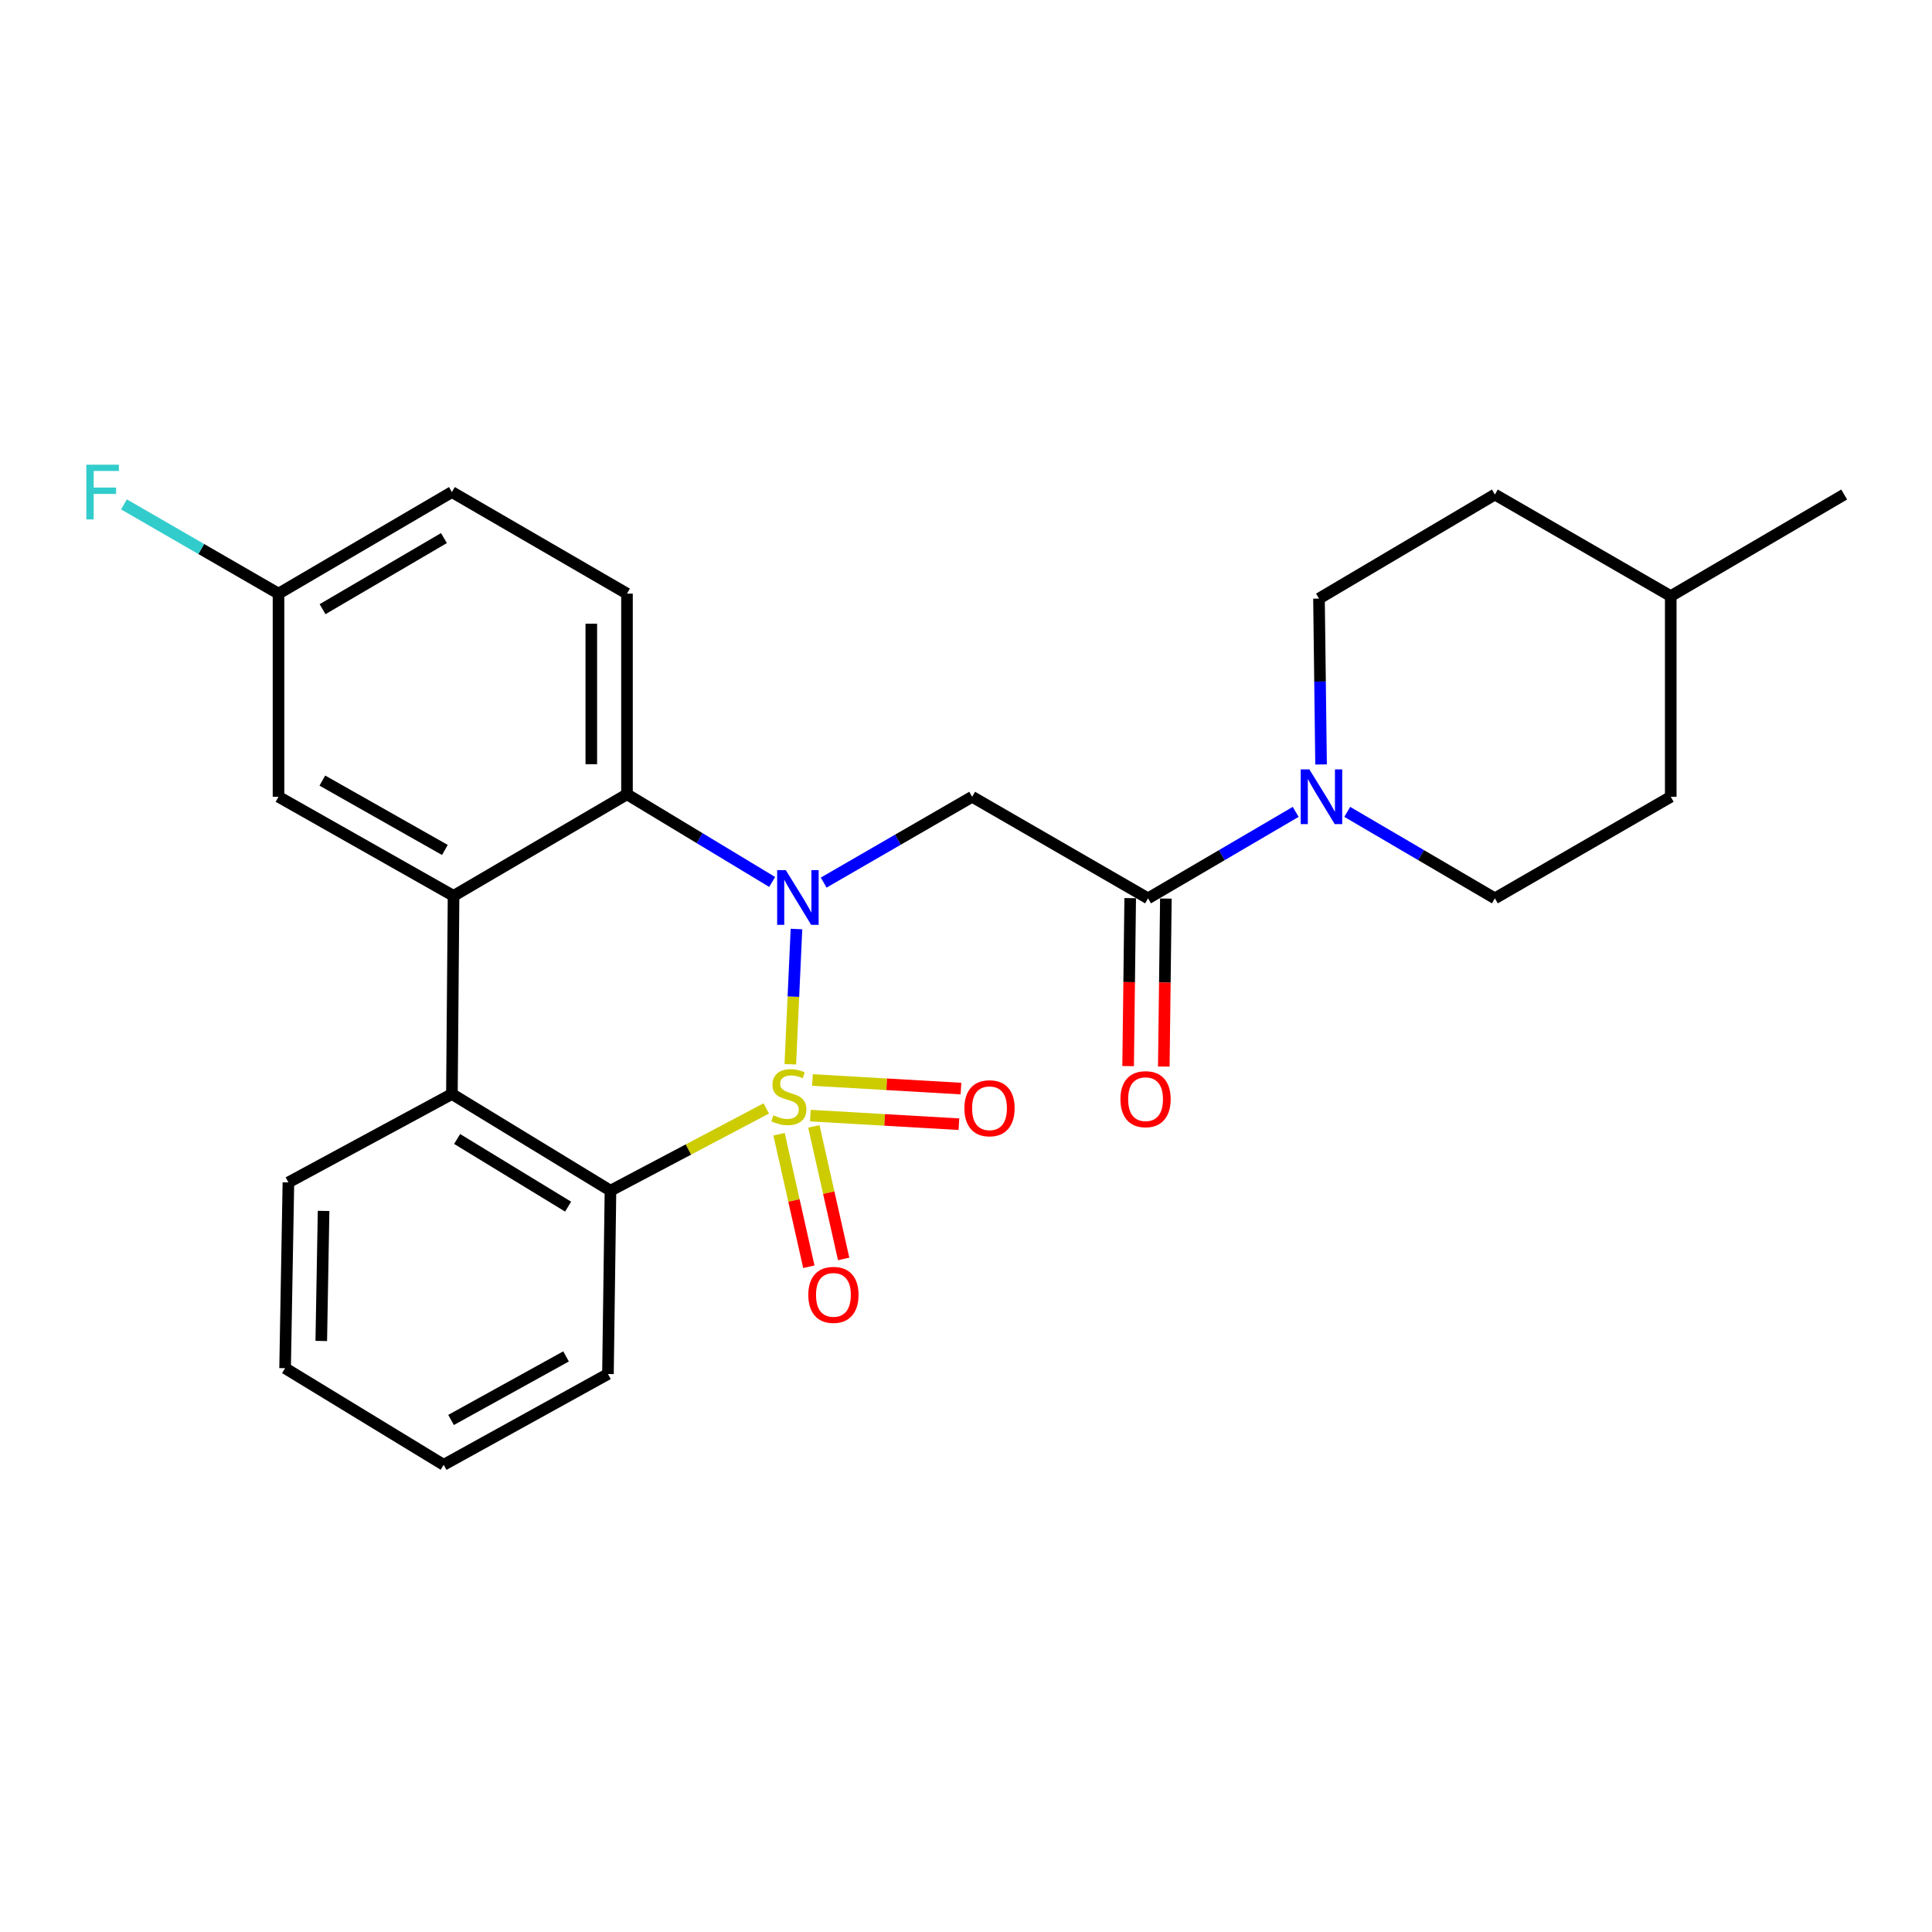 <?xml version='1.0' encoding='iso-8859-1'?>
<svg version='1.1' baseProfile='full'
              xmlns='http://www.w3.org/2000/svg'
                      xmlns:rdkit='http://www.rdkit.org/xml'
                      xmlns:xlink='http://www.w3.org/1999/xlink'
                  xml:space='preserve'
width='1000px' height='1000px' viewBox='0 0 1000 1000'>
<!-- END OF HEADER -->
<rect style='opacity:1.0;fill:#FFFFFF;stroke:none' width='1000' height='1000' x='0' y='0'> </rect>
<path class='bond-0' d='M 409.063,550.849 L 410.656,515.856' style='fill:none;fill-rule:evenodd;stroke:#CCCC00;stroke-width:6px;stroke-linecap:butt;stroke-linejoin:miter;stroke-opacity:1' />
<path class='bond-0' d='M 410.656,515.856 L 412.249,480.863' style='fill:none;fill-rule:evenodd;stroke:#0000FF;stroke-width:6px;stroke-linecap:butt;stroke-linejoin:miter;stroke-opacity:1' />
<path class='bond-2' d='M 396.613,573.718 L 356.296,595.001' style='fill:none;fill-rule:evenodd;stroke:#CCCC00;stroke-width:6px;stroke-linecap:butt;stroke-linejoin:miter;stroke-opacity:1' />
<path class='bond-2' d='M 356.296,595.001 L 315.98,616.284' style='fill:none;fill-rule:evenodd;stroke:#000000;stroke-width:6px;stroke-linecap:butt;stroke-linejoin:miter;stroke-opacity:1' />
<path class='bond-8' d='M 403.232,587.082 L 410.945,621.374' style='fill:none;fill-rule:evenodd;stroke:#CCCC00;stroke-width:6px;stroke-linecap:butt;stroke-linejoin:miter;stroke-opacity:1' />
<path class='bond-8' d='M 410.945,621.374 L 418.658,655.667' style='fill:none;fill-rule:evenodd;stroke:#FF0000;stroke-width:6px;stroke-linecap:butt;stroke-linejoin:miter;stroke-opacity:1' />
<path class='bond-8' d='M 421.25,583.029 L 428.963,617.322' style='fill:none;fill-rule:evenodd;stroke:#CCCC00;stroke-width:6px;stroke-linecap:butt;stroke-linejoin:miter;stroke-opacity:1' />
<path class='bond-8' d='M 428.963,617.322 L 436.676,651.614' style='fill:none;fill-rule:evenodd;stroke:#FF0000;stroke-width:6px;stroke-linecap:butt;stroke-linejoin:miter;stroke-opacity:1' />
<path class='bond-9' d='M 419.451,577.441 L 457.889,579.662' style='fill:none;fill-rule:evenodd;stroke:#CCCC00;stroke-width:6px;stroke-linecap:butt;stroke-linejoin:miter;stroke-opacity:1' />
<path class='bond-9' d='M 457.889,579.662 L 496.327,581.883' style='fill:none;fill-rule:evenodd;stroke:#FF0000;stroke-width:6px;stroke-linecap:butt;stroke-linejoin:miter;stroke-opacity:1' />
<path class='bond-9' d='M 420.517,559.003 L 458.955,561.224' style='fill:none;fill-rule:evenodd;stroke:#CCCC00;stroke-width:6px;stroke-linecap:butt;stroke-linejoin:miter;stroke-opacity:1' />
<path class='bond-9' d='M 458.955,561.224 L 497.393,563.445' style='fill:none;fill-rule:evenodd;stroke:#FF0000;stroke-width:6px;stroke-linecap:butt;stroke-linejoin:miter;stroke-opacity:1' />
<path class='bond-1' d='M 426.336,456.83 L 464.764,434.62' style='fill:none;fill-rule:evenodd;stroke:#0000FF;stroke-width:6px;stroke-linecap:butt;stroke-linejoin:miter;stroke-opacity:1' />
<path class='bond-1' d='M 464.764,434.62 L 503.191,412.41' style='fill:none;fill-rule:evenodd;stroke:#000000;stroke-width:6px;stroke-linecap:butt;stroke-linejoin:miter;stroke-opacity:1' />
<path class='bond-3' d='M 399.668,456.498 L 362.097,433.813' style='fill:none;fill-rule:evenodd;stroke:#0000FF;stroke-width:6px;stroke-linecap:butt;stroke-linejoin:miter;stroke-opacity:1' />
<path class='bond-3' d='M 362.097,433.813 L 324.527,411.127' style='fill:none;fill-rule:evenodd;stroke:#000000;stroke-width:6px;stroke-linecap:butt;stroke-linejoin:miter;stroke-opacity:1' />
<path class='bond-5' d='M 503.191,412.41 L 594.221,464.984' style='fill:none;fill-rule:evenodd;stroke:#000000;stroke-width:6px;stroke-linecap:butt;stroke-linejoin:miter;stroke-opacity:1' />
<path class='bond-6' d='M 315.98,616.284 L 233.907,566.264' style='fill:none;fill-rule:evenodd;stroke:#000000;stroke-width:6px;stroke-linecap:butt;stroke-linejoin:miter;stroke-opacity:1' />
<path class='bond-6' d='M 294.057,624.551 L 236.606,589.538' style='fill:none;fill-rule:evenodd;stroke:#000000;stroke-width:6px;stroke-linecap:butt;stroke-linejoin:miter;stroke-opacity:1' />
<path class='bond-20' d='M 315.98,616.284 L 314.677,711.192' style='fill:none;fill-rule:evenodd;stroke:#000000;stroke-width:6px;stroke-linecap:butt;stroke-linejoin:miter;stroke-opacity:1' />
<path class='bond-10' d='M 324.527,411.127 L 324.527,307.261' style='fill:none;fill-rule:evenodd;stroke:#000000;stroke-width:6px;stroke-linecap:butt;stroke-linejoin:miter;stroke-opacity:1' />
<path class='bond-10' d='M 306.058,395.547 L 306.058,322.841' style='fill:none;fill-rule:evenodd;stroke:#000000;stroke-width:6px;stroke-linecap:butt;stroke-linejoin:miter;stroke-opacity:1' />
<path class='bond-26' d='M 324.527,411.127 L 234.759,463.701' style='fill:none;fill-rule:evenodd;stroke:#000000;stroke-width:6px;stroke-linecap:butt;stroke-linejoin:miter;stroke-opacity:1' />
<path class='bond-4' d='M 234.759,463.701 L 233.907,566.264' style='fill:none;fill-rule:evenodd;stroke:#000000;stroke-width:6px;stroke-linecap:butt;stroke-linejoin:miter;stroke-opacity:1' />
<path class='bond-11' d='M 234.759,463.701 L 144.159,412.41' style='fill:none;fill-rule:evenodd;stroke:#000000;stroke-width:6px;stroke-linecap:butt;stroke-linejoin:miter;stroke-opacity:1' />
<path class='bond-11' d='M 230.267,439.936 L 166.848,404.032' style='fill:none;fill-rule:evenodd;stroke:#000000;stroke-width:6px;stroke-linecap:butt;stroke-linejoin:miter;stroke-opacity:1' />
<path class='bond-7' d='M 594.221,464.984 L 632.435,442.603' style='fill:none;fill-rule:evenodd;stroke:#000000;stroke-width:6px;stroke-linecap:butt;stroke-linejoin:miter;stroke-opacity:1' />
<path class='bond-7' d='M 632.435,442.603 L 670.648,420.223' style='fill:none;fill-rule:evenodd;stroke:#0000FF;stroke-width:6px;stroke-linecap:butt;stroke-linejoin:miter;stroke-opacity:1' />
<path class='bond-12' d='M 584.987,464.87 L 584.451,508.344' style='fill:none;fill-rule:evenodd;stroke:#000000;stroke-width:6px;stroke-linecap:butt;stroke-linejoin:miter;stroke-opacity:1' />
<path class='bond-12' d='M 584.451,508.344 L 583.914,551.819' style='fill:none;fill-rule:evenodd;stroke:#FF0000;stroke-width:6px;stroke-linecap:butt;stroke-linejoin:miter;stroke-opacity:1' />
<path class='bond-12' d='M 603.455,465.098 L 602.918,508.572' style='fill:none;fill-rule:evenodd;stroke:#000000;stroke-width:6px;stroke-linecap:butt;stroke-linejoin:miter;stroke-opacity:1' />
<path class='bond-12' d='M 602.918,508.572 L 602.381,552.047' style='fill:none;fill-rule:evenodd;stroke:#FF0000;stroke-width:6px;stroke-linecap:butt;stroke-linejoin:miter;stroke-opacity:1' />
<path class='bond-21' d='M 233.907,566.264 L 149.279,612.015' style='fill:none;fill-rule:evenodd;stroke:#000000;stroke-width:6px;stroke-linecap:butt;stroke-linejoin:miter;stroke-opacity:1' />
<path class='bond-13' d='M 697.33,420.224 L 735.538,442.604' style='fill:none;fill-rule:evenodd;stroke:#0000FF;stroke-width:6px;stroke-linecap:butt;stroke-linejoin:miter;stroke-opacity:1' />
<path class='bond-13' d='M 735.538,442.604 L 773.747,464.984' style='fill:none;fill-rule:evenodd;stroke:#000000;stroke-width:6px;stroke-linecap:butt;stroke-linejoin:miter;stroke-opacity:1' />
<path class='bond-14' d='M 683.78,395.685 L 683.243,352.756' style='fill:none;fill-rule:evenodd;stroke:#0000FF;stroke-width:6px;stroke-linecap:butt;stroke-linejoin:miter;stroke-opacity:1' />
<path class='bond-14' d='M 683.243,352.756 L 682.707,309.826' style='fill:none;fill-rule:evenodd;stroke:#000000;stroke-width:6px;stroke-linecap:butt;stroke-linejoin:miter;stroke-opacity:1' />
<path class='bond-16' d='M 324.527,307.261 L 233.907,254.687' style='fill:none;fill-rule:evenodd;stroke:#000000;stroke-width:6px;stroke-linecap:butt;stroke-linejoin:miter;stroke-opacity:1' />
<path class='bond-15' d='M 144.159,412.41 L 144.159,307.261' style='fill:none;fill-rule:evenodd;stroke:#000000;stroke-width:6px;stroke-linecap:butt;stroke-linejoin:miter;stroke-opacity:1' />
<path class='bond-18' d='M 773.747,464.984 L 864.777,412.41' style='fill:none;fill-rule:evenodd;stroke:#000000;stroke-width:6px;stroke-linecap:butt;stroke-linejoin:miter;stroke-opacity:1' />
<path class='bond-17' d='M 682.707,309.826 L 773.747,255.97' style='fill:none;fill-rule:evenodd;stroke:#000000;stroke-width:6px;stroke-linecap:butt;stroke-linejoin:miter;stroke-opacity:1' />
<path class='bond-19' d='M 144.159,307.261 L 104.158,284.164' style='fill:none;fill-rule:evenodd;stroke:#000000;stroke-width:6px;stroke-linecap:butt;stroke-linejoin:miter;stroke-opacity:1' />
<path class='bond-19' d='M 104.158,284.164 L 64.157,261.067' style='fill:none;fill-rule:evenodd;stroke:#33CCCC;stroke-width:6px;stroke-linecap:butt;stroke-linejoin:miter;stroke-opacity:1' />
<path class='bond-28' d='M 144.159,307.261 L 233.907,254.687' style='fill:none;fill-rule:evenodd;stroke:#000000;stroke-width:6px;stroke-linecap:butt;stroke-linejoin:miter;stroke-opacity:1' />
<path class='bond-28' d='M 166.957,315.311 L 229.78,278.509' style='fill:none;fill-rule:evenodd;stroke:#000000;stroke-width:6px;stroke-linecap:butt;stroke-linejoin:miter;stroke-opacity:1' />
<path class='bond-22' d='M 773.747,255.97 L 864.777,308.544' style='fill:none;fill-rule:evenodd;stroke:#000000;stroke-width:6px;stroke-linecap:butt;stroke-linejoin:miter;stroke-opacity:1' />
<path class='bond-29' d='M 864.777,412.41 L 864.777,308.544' style='fill:none;fill-rule:evenodd;stroke:#000000;stroke-width:6px;stroke-linecap:butt;stroke-linejoin:miter;stroke-opacity:1' />
<path class='bond-24' d='M 314.677,711.192 L 229.639,758.185' style='fill:none;fill-rule:evenodd;stroke:#000000;stroke-width:6px;stroke-linecap:butt;stroke-linejoin:miter;stroke-opacity:1' />
<path class='bond-24' d='M 292.988,702.076 L 233.462,734.971' style='fill:none;fill-rule:evenodd;stroke:#000000;stroke-width:6px;stroke-linecap:butt;stroke-linejoin:miter;stroke-opacity:1' />
<path class='bond-27' d='M 149.279,612.015 L 147.566,708.176' style='fill:none;fill-rule:evenodd;stroke:#000000;stroke-width:6px;stroke-linecap:butt;stroke-linejoin:miter;stroke-opacity:1' />
<path class='bond-27' d='M 167.488,626.768 L 166.289,694.081' style='fill:none;fill-rule:evenodd;stroke:#000000;stroke-width:6px;stroke-linecap:butt;stroke-linejoin:miter;stroke-opacity:1' />
<path class='bond-23' d='M 864.777,308.544 L 954.545,255.97' style='fill:none;fill-rule:evenodd;stroke:#000000;stroke-width:6px;stroke-linecap:butt;stroke-linejoin:miter;stroke-opacity:1' />
<path class='bond-25' d='M 229.639,758.185 L 147.566,708.176' style='fill:none;fill-rule:evenodd;stroke:#000000;stroke-width:6px;stroke-linecap:butt;stroke-linejoin:miter;stroke-opacity:1' />
<path  class='atom-0' d='M 400.303 577.267
Q 400.623 577.387, 401.943 577.947
Q 403.263 578.507, 404.703 578.867
Q 406.183 579.187, 407.623 579.187
Q 410.303 579.187, 411.863 577.907
Q 413.423 576.587, 413.423 574.307
Q 413.423 572.747, 412.623 571.787
Q 411.863 570.827, 410.663 570.307
Q 409.463 569.787, 407.463 569.187
Q 404.943 568.427, 403.423 567.707
Q 401.943 566.987, 400.863 565.467
Q 399.823 563.947, 399.823 561.387
Q 399.823 557.827, 402.223 555.627
Q 404.663 553.427, 409.463 553.427
Q 412.743 553.427, 416.463 554.987
L 415.543 558.067
Q 412.143 556.667, 409.583 556.667
Q 406.823 556.667, 405.303 557.827
Q 403.783 558.947, 403.823 560.907
Q 403.823 562.427, 404.583 563.347
Q 405.383 564.267, 406.503 564.787
Q 407.663 565.307, 409.583 565.907
Q 412.143 566.707, 413.663 567.507
Q 415.183 568.307, 416.263 569.947
Q 417.383 571.547, 417.383 574.307
Q 417.383 578.227, 414.743 580.347
Q 412.143 582.427, 407.783 582.427
Q 405.263 582.427, 403.343 581.867
Q 401.463 581.347, 399.223 580.427
L 400.303 577.267
' fill='#CCCC00'/>
<path  class='atom-1' d='M 406.732 450.383
L 416.012 465.383
Q 416.932 466.863, 418.412 469.543
Q 419.892 472.223, 419.972 472.383
L 419.972 450.383
L 423.732 450.383
L 423.732 478.703
L 419.852 478.703
L 409.892 462.303
Q 408.732 460.383, 407.492 458.183
Q 406.292 455.983, 405.932 455.303
L 405.932 478.703
L 402.252 478.703
L 402.252 450.383
L 406.732 450.383
' fill='#0000FF'/>
<path  class='atom-8' d='M 677.729 398.25
L 687.009 413.25
Q 687.929 414.73, 689.409 417.41
Q 690.889 420.09, 690.969 420.25
L 690.969 398.25
L 694.729 398.25
L 694.729 426.57
L 690.849 426.57
L 680.889 410.17
Q 679.729 408.25, 678.489 406.05
Q 677.289 403.85, 676.929 403.17
L 676.929 426.57
L 673.249 426.57
L 673.249 398.25
L 677.729 398.25
' fill='#0000FF'/>
<path  class='atom-9' d='M 418.378 670.22
Q 418.378 663.42, 421.738 659.62
Q 425.098 655.82, 431.378 655.82
Q 437.658 655.82, 441.018 659.62
Q 444.378 663.42, 444.378 670.22
Q 444.378 677.1, 440.978 681.02
Q 437.578 684.9, 431.378 684.9
Q 425.138 684.9, 421.738 681.02
Q 418.378 677.14, 418.378 670.22
M 431.378 681.7
Q 435.698 681.7, 438.018 678.82
Q 440.378 675.9, 440.378 670.22
Q 440.378 664.66, 438.018 661.86
Q 435.698 659.02, 431.378 659.02
Q 427.058 659.02, 424.698 661.82
Q 422.378 664.62, 422.378 670.22
Q 422.378 675.94, 424.698 678.82
Q 427.058 681.7, 431.378 681.7
' fill='#FF0000'/>
<path  class='atom-10' d='M 499.169 573.629
Q 499.169 566.829, 502.529 563.029
Q 505.889 559.229, 512.169 559.229
Q 518.449 559.229, 521.809 563.029
Q 525.169 566.829, 525.169 573.629
Q 525.169 580.509, 521.769 584.429
Q 518.369 588.309, 512.169 588.309
Q 505.929 588.309, 502.529 584.429
Q 499.169 580.549, 499.169 573.629
M 512.169 585.109
Q 516.489 585.109, 518.809 582.229
Q 521.169 579.309, 521.169 573.629
Q 521.169 568.069, 518.809 565.269
Q 516.489 562.429, 512.169 562.429
Q 507.849 562.429, 505.489 565.229
Q 503.169 568.029, 503.169 573.629
Q 503.169 579.349, 505.489 582.229
Q 507.849 585.109, 512.169 585.109
' fill='#FF0000'/>
<path  class='atom-13' d='M 579.938 568.93
Q 579.938 562.13, 583.298 558.33
Q 586.658 554.53, 592.938 554.53
Q 599.218 554.53, 602.578 558.33
Q 605.938 562.13, 605.938 568.93
Q 605.938 575.81, 602.538 579.73
Q 599.138 583.61, 592.938 583.61
Q 586.698 583.61, 583.298 579.73
Q 579.938 575.85, 579.938 568.93
M 592.938 580.41
Q 597.258 580.41, 599.578 577.53
Q 601.938 574.61, 601.938 568.93
Q 601.938 563.37, 599.578 560.57
Q 597.258 557.73, 592.938 557.73
Q 588.618 557.73, 586.258 560.53
Q 583.938 563.33, 583.938 568.93
Q 583.938 574.65, 586.258 577.53
Q 588.618 580.41, 592.938 580.41
' fill='#FF0000'/>
<path  class='atom-20' d='M 44.689 240.527
L 61.529 240.527
L 61.529 243.767
L 48.489 243.767
L 48.489 252.367
L 60.089 252.367
L 60.089 255.647
L 48.489 255.647
L 48.489 268.847
L 44.689 268.847
L 44.689 240.527
' fill='#33CCCC'/>
</svg>
